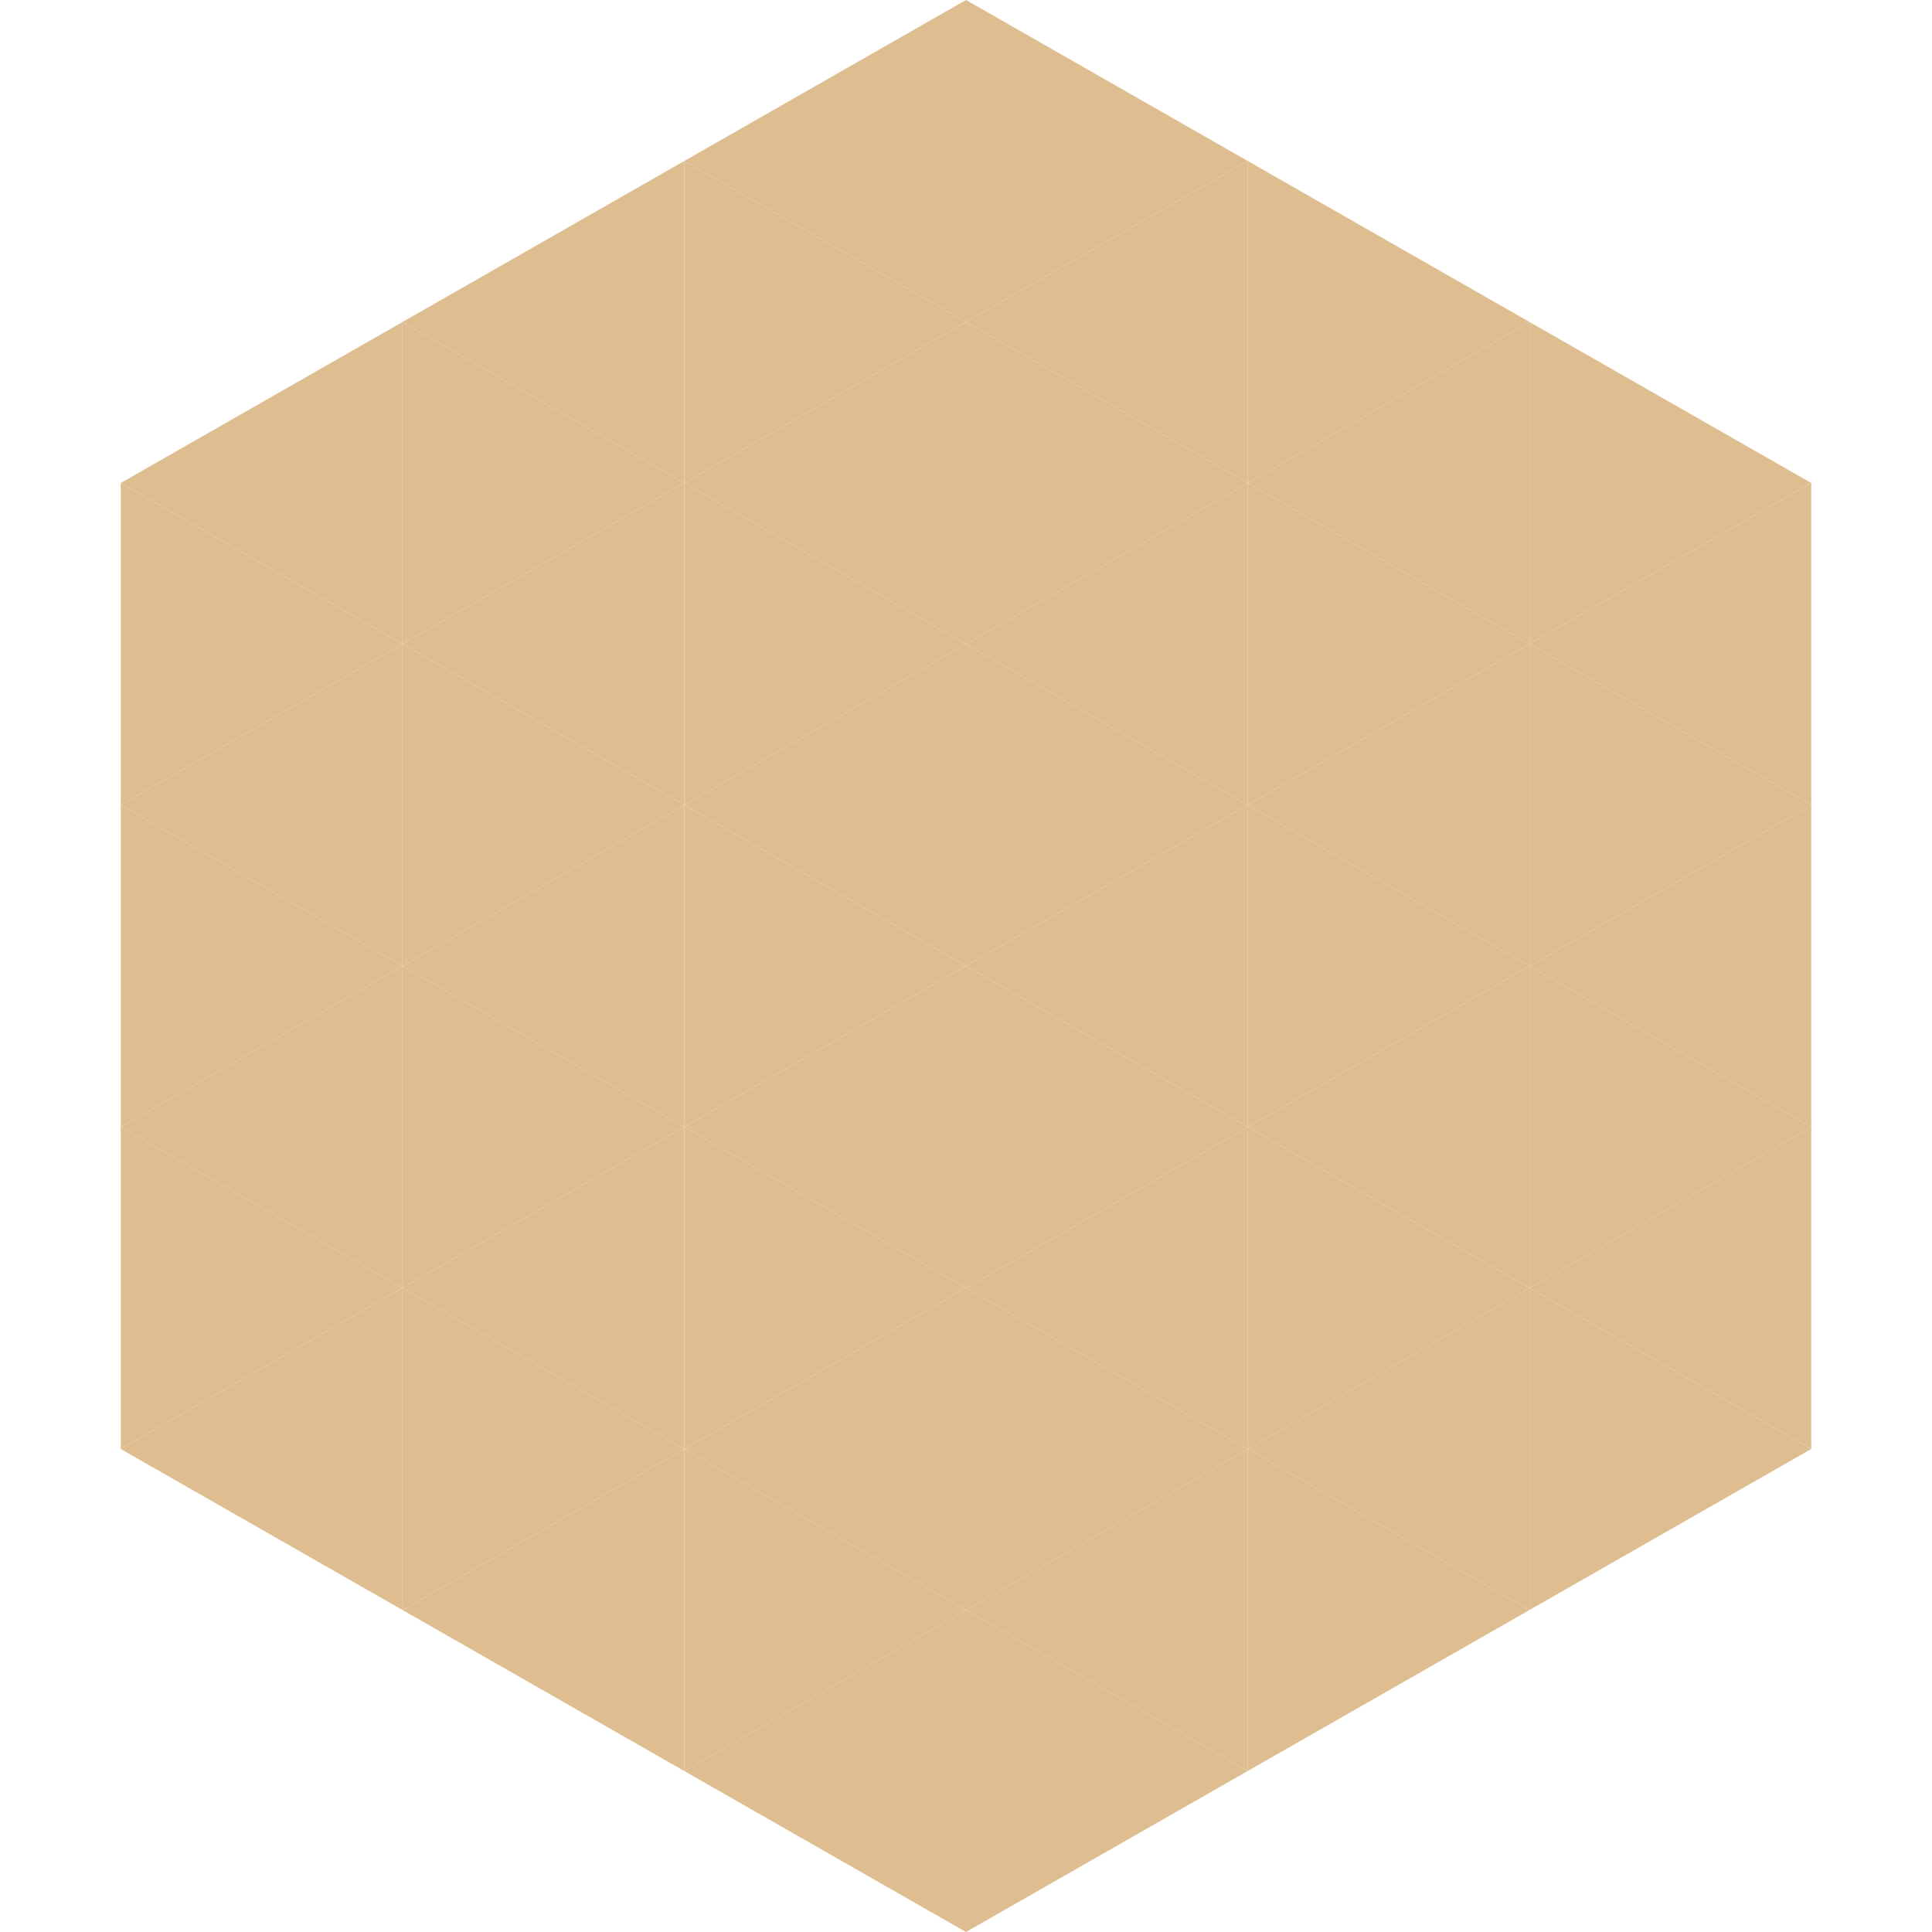 <?xml version="1.0"?>
<!-- Generated by SVGo -->
<svg width="240" height="240"
     xmlns="http://www.w3.org/2000/svg"
     xmlns:xlink="http://www.w3.org/1999/xlink">
<polygon points="50,40 15,60 50,80" style="fill:rgb(222,189,145)" />
<polygon points="190,40 225,60 190,80" style="fill:rgb(222,189,145)" />
<polygon points="15,60 50,80 15,100" style="fill:rgb(222,189,145)" />
<polygon points="225,60 190,80 225,100" style="fill:rgb(222,189,145)" />
<polygon points="50,80 15,100 50,120" style="fill:rgb(222,189,145)" />
<polygon points="190,80 225,100 190,120" style="fill:rgb(222,189,145)" />
<polygon points="15,100 50,120 15,140" style="fill:rgb(222,189,145)" />
<polygon points="225,100 190,120 225,140" style="fill:rgb(222,189,145)" />
<polygon points="50,120 15,140 50,160" style="fill:rgb(222,189,145)" />
<polygon points="190,120 225,140 190,160" style="fill:rgb(222,189,145)" />
<polygon points="15,140 50,160 15,180" style="fill:rgb(222,189,145)" />
<polygon points="225,140 190,160 225,180" style="fill:rgb(222,189,145)" />
<polygon points="50,160 15,180 50,200" style="fill:rgb(222,189,145)" />
<polygon points="190,160 225,180 190,200" style="fill:rgb(222,189,145)" />
<polygon points="15,180 50,200 15,220" style="fill:rgb(255,255,255); fill-opacity:0" />
<polygon points="225,180 190,200 225,220" style="fill:rgb(255,255,255); fill-opacity:0" />
<polygon points="50,0 85,20 50,40" style="fill:rgb(255,255,255); fill-opacity:0" />
<polygon points="190,0 155,20 190,40" style="fill:rgb(255,255,255); fill-opacity:0" />
<polygon points="85,20 50,40 85,60" style="fill:rgb(222,189,145)" />
<polygon points="155,20 190,40 155,60" style="fill:rgb(222,189,145)" />
<polygon points="50,40 85,60 50,80" style="fill:rgb(222,189,145)" />
<polygon points="190,40 155,60 190,80" style="fill:rgb(222,189,145)" />
<polygon points="85,60 50,80 85,100" style="fill:rgb(222,189,145)" />
<polygon points="155,60 190,80 155,100" style="fill:rgb(222,189,145)" />
<polygon points="50,80 85,100 50,120" style="fill:rgb(222,189,145)" />
<polygon points="190,80 155,100 190,120" style="fill:rgb(222,189,145)" />
<polygon points="85,100 50,120 85,140" style="fill:rgb(222,189,145)" />
<polygon points="155,100 190,120 155,140" style="fill:rgb(222,189,145)" />
<polygon points="50,120 85,140 50,160" style="fill:rgb(222,189,145)" />
<polygon points="190,120 155,140 190,160" style="fill:rgb(222,189,145)" />
<polygon points="85,140 50,160 85,180" style="fill:rgb(222,189,145)" />
<polygon points="155,140 190,160 155,180" style="fill:rgb(222,189,145)" />
<polygon points="50,160 85,180 50,200" style="fill:rgb(222,189,145)" />
<polygon points="190,160 155,180 190,200" style="fill:rgb(222,189,145)" />
<polygon points="85,180 50,200 85,220" style="fill:rgb(222,189,145)" />
<polygon points="155,180 190,200 155,220" style="fill:rgb(222,189,145)" />
<polygon points="120,0 85,20 120,40" style="fill:rgb(222,189,145)" />
<polygon points="120,0 155,20 120,40" style="fill:rgb(222,189,145)" />
<polygon points="85,20 120,40 85,60" style="fill:rgb(222,189,145)" />
<polygon points="155,20 120,40 155,60" style="fill:rgb(222,189,145)" />
<polygon points="120,40 85,60 120,80" style="fill:rgb(222,189,145)" />
<polygon points="120,40 155,60 120,80" style="fill:rgb(222,189,145)" />
<polygon points="85,60 120,80 85,100" style="fill:rgb(222,189,145)" />
<polygon points="155,60 120,80 155,100" style="fill:rgb(222,189,145)" />
<polygon points="120,80 85,100 120,120" style="fill:rgb(222,189,145)" />
<polygon points="120,80 155,100 120,120" style="fill:rgb(222,189,145)" />
<polygon points="85,100 120,120 85,140" style="fill:rgb(222,189,145)" />
<polygon points="155,100 120,120 155,140" style="fill:rgb(222,189,145)" />
<polygon points="120,120 85,140 120,160" style="fill:rgb(222,189,145)" />
<polygon points="120,120 155,140 120,160" style="fill:rgb(222,189,145)" />
<polygon points="85,140 120,160 85,180" style="fill:rgb(222,189,145)" />
<polygon points="155,140 120,160 155,180" style="fill:rgb(222,189,145)" />
<polygon points="120,160 85,180 120,200" style="fill:rgb(222,189,145)" />
<polygon points="120,160 155,180 120,200" style="fill:rgb(222,189,145)" />
<polygon points="85,180 120,200 85,220" style="fill:rgb(222,189,145)" />
<polygon points="155,180 120,200 155,220" style="fill:rgb(222,189,145)" />
<polygon points="120,200 85,220 120,240" style="fill:rgb(222,189,145)" />
<polygon points="120,200 155,220 120,240" style="fill:rgb(222,189,145)" />
<polygon points="85,220 120,240 85,260" style="fill:rgb(255,255,255); fill-opacity:0" />
<polygon points="155,220 120,240 155,260" style="fill:rgb(255,255,255); fill-opacity:0" />
</svg>

